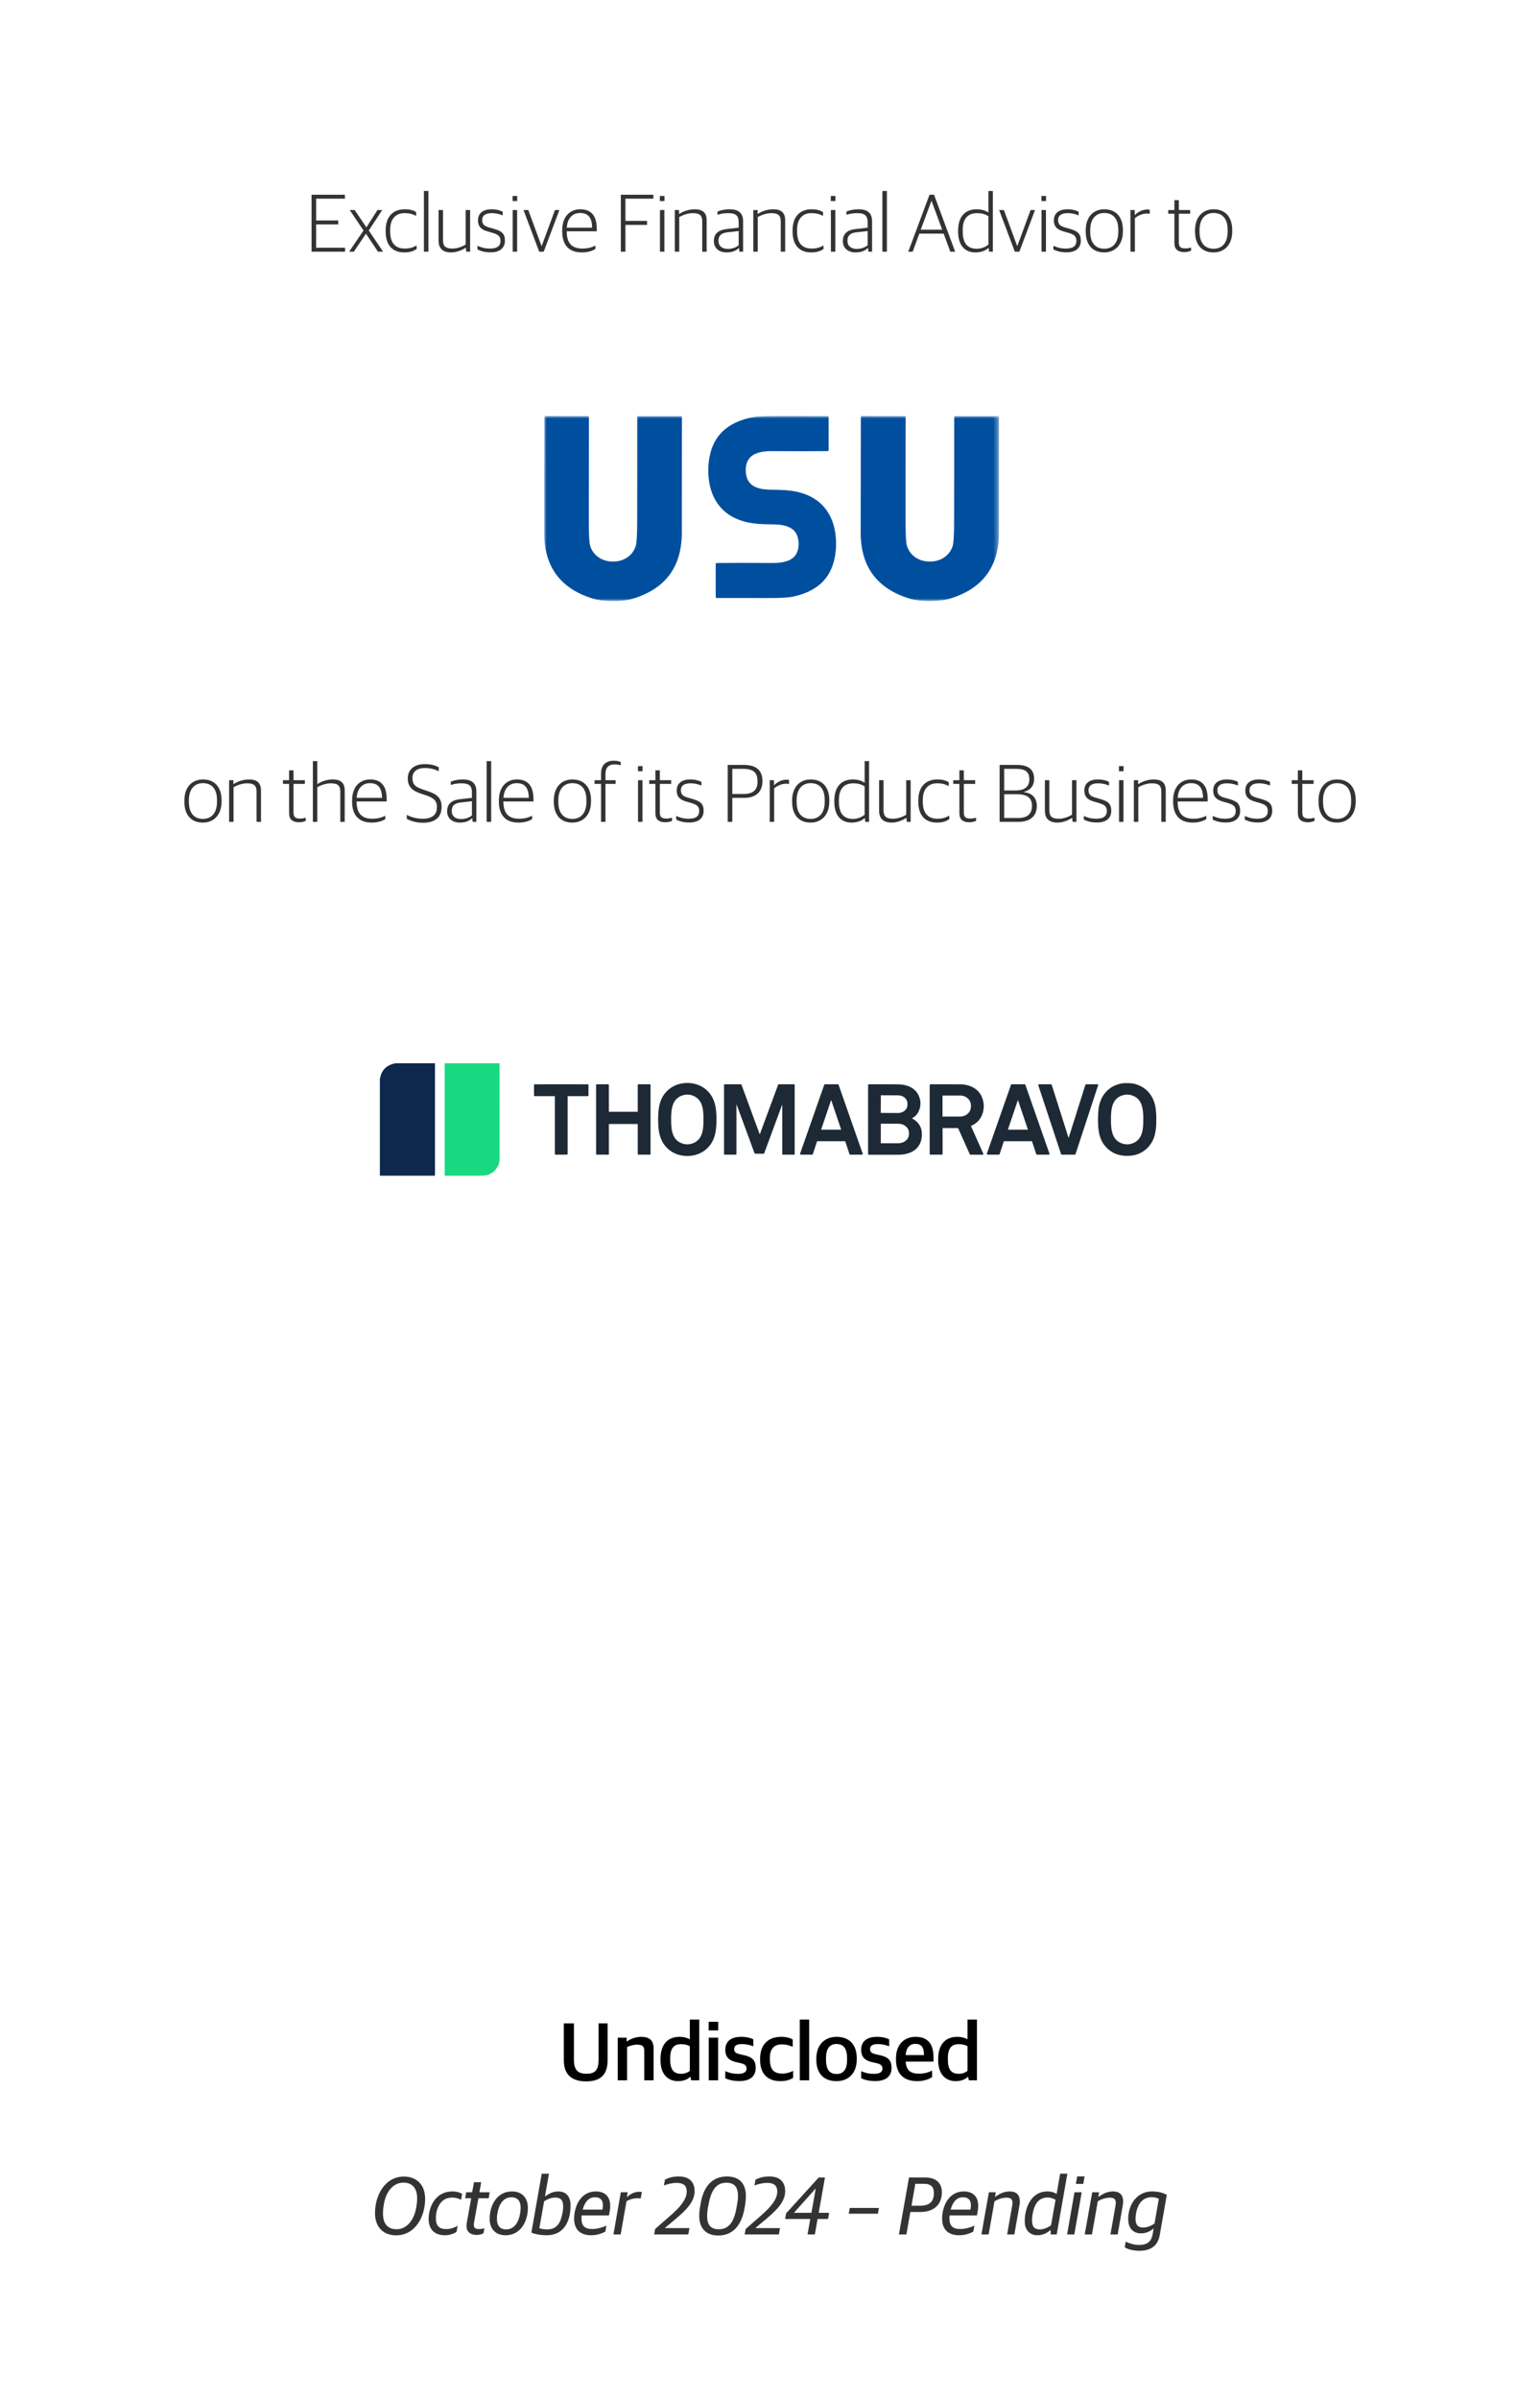 <svg width="300" height="467" viewBox="0 0 300 467" fill="none" xmlns="http://www.w3.org/2000/svg">
<rect width="300" height="467" fill="white"/>
<path d="M60.692 49V37.912H67.188V38.68H61.588V42.92H65.892V43.688H61.588V48.232H67.22V49H60.692ZM68.013 49L70.813 44.872L68.125 40.888H69.101L71.373 44.264L73.533 40.888H74.461L71.837 44.872L74.621 49H73.629L71.293 45.496L68.925 49H68.013ZM78.776 49.144C76.408 49.144 75.128 47.672 75.128 45.064V44.856C75.128 41.992 76.744 40.744 78.824 40.744C79.864 40.744 80.488 40.936 81.064 41.288V42.024C80.376 41.688 79.816 41.496 78.76 41.496C77.176 41.496 76.008 42.52 76.008 44.728V45.048C76.008 47.224 76.92 48.392 78.872 48.392C80.008 48.392 80.712 48.04 81.16 47.784V48.488C80.632 48.824 79.96 49.144 78.776 49.144ZM82.579 49V37.176H83.459V49H82.579ZM87.885 49.144C86.333 49.144 85.437 48.424 85.437 46.872V40.888H86.301V46.744C86.301 47.944 86.829 48.392 88.125 48.392C89.021 48.392 89.917 48.088 90.717 47.608V40.888H91.581V49H90.829L90.749 48.248H90.701C89.837 48.792 88.845 49.144 87.885 49.144ZM95.578 49.128C94.49 49.128 93.626 48.888 93.018 48.552V47.848C93.674 48.136 94.33 48.392 95.482 48.392C96.954 48.392 97.498 47.784 97.498 46.92C97.498 45.992 97.066 45.656 95.914 45.32L95.034 45.064C93.834 44.728 93.114 44.2 93.114 42.888C93.114 41.624 93.978 40.744 95.754 40.744C96.794 40.744 97.482 40.984 97.93 41.224V41.944C97.434 41.704 96.634 41.496 95.802 41.496C94.554 41.496 93.93 41.976 93.93 42.824C93.93 43.656 94.314 44.008 95.322 44.296L96.218 44.552C97.69 44.968 98.362 45.448 98.362 46.856C98.362 48.232 97.434 49.128 95.578 49.128ZM99.876 49V40.888H100.74V49H99.876ZM99.86 39.144V38.152H100.756V39.144H99.86ZM105.038 49L101.982 40.888H102.91L105.486 47.864H105.534L108.11 40.888H108.974L105.918 49H105.038ZM113.343 49.144C110.799 49.144 109.519 47.656 109.519 45.048V44.856C109.519 42.04 111.135 40.744 113.039 40.744C115.247 40.744 116.255 42.104 116.255 44.536V45.032H110.399C110.399 47.368 111.423 48.392 113.471 48.392C114.559 48.392 115.327 48.136 115.983 47.816V48.472C115.487 48.792 114.591 49.144 113.343 49.144ZM113.007 41.464C111.727 41.464 110.543 42.264 110.415 44.328H115.343C115.343 42.424 114.591 41.464 113.007 41.464ZM120.942 49V37.912H127.278V38.68H121.838V43H126.046V43.784H121.838V49H120.942ZM128.563 49V40.888H129.427V49H128.563ZM128.547 39.144V38.152H129.443V39.144H128.547ZM131.453 49V40.888H132.285V41.64H132.333C133.197 41.08 134.285 40.744 135.309 40.744C136.861 40.744 137.661 41.368 137.661 42.92V49H136.797V43.096C136.797 41.944 136.301 41.496 134.957 41.496C134.077 41.496 133.133 41.8 132.317 42.248V49H131.453ZM141.577 49.144C140.089 49.144 139.065 48.344 139.065 46.92C139.065 45.528 139.929 44.776 141.513 44.6L143.897 44.328V43.272C143.897 41.912 143.273 41.496 141.817 41.496C141.017 41.496 140.345 41.64 139.769 41.816V41.176C140.473 40.904 141.225 40.744 142.137 40.744C143.817 40.744 144.761 41.448 144.761 43.08V49H144.041L143.961 48.296H143.913C143.513 48.712 142.761 49.144 141.577 49.144ZM141.785 48.456C142.713 48.456 143.481 48.12 143.897 47.736V44.984L141.737 45.224C140.521 45.352 139.961 45.848 139.961 46.888C139.961 47.896 140.665 48.456 141.785 48.456ZM146.75 49V40.888H147.582V41.64H147.63C148.494 41.08 149.582 40.744 150.606 40.744C152.158 40.744 152.958 41.368 152.958 42.92V49H152.094V43.096C152.094 41.944 151.598 41.496 150.254 41.496C149.374 41.496 148.43 41.8 147.614 42.248V49H146.75ZM158.042 49.144C155.674 49.144 154.394 47.672 154.394 45.064V44.856C154.394 41.992 156.01 40.744 158.09 40.744C159.13 40.744 159.754 40.936 160.33 41.288V42.024C159.642 41.688 159.082 41.496 158.026 41.496C156.442 41.496 155.274 42.52 155.274 44.728V45.048C155.274 47.224 156.186 48.392 158.138 48.392C159.274 48.392 159.978 48.04 160.426 47.784V48.488C159.898 48.824 159.226 49.144 158.042 49.144ZM161.86 49V40.888H162.724V49H161.86ZM161.844 39.144V38.152H162.74V39.144H161.844ZM166.702 49.144C165.214 49.144 164.19 48.344 164.19 46.92C164.19 45.528 165.054 44.776 166.638 44.6L169.022 44.328V43.272C169.022 41.912 168.398 41.496 166.942 41.496C166.142 41.496 165.47 41.64 164.894 41.816V41.176C165.598 40.904 166.35 40.744 167.262 40.744C168.942 40.744 169.886 41.448 169.886 43.08V49H169.166L169.086 48.296H169.038C168.638 48.712 167.886 49.144 166.702 49.144ZM166.91 48.456C167.838 48.456 168.606 48.12 169.022 47.736V44.984L166.862 45.224C165.646 45.352 165.086 45.848 165.086 46.888C165.086 47.896 165.79 48.456 166.91 48.456ZM171.891 49V37.176H172.771V49H171.891ZM176.933 49L181.077 37.912H181.957L186.069 49H185.125L183.829 45.48H179.093L177.797 49H176.933ZM181.445 39.128L179.365 44.712H183.541L181.477 39.128H181.445ZM189.989 49.144C188.277 49.144 186.645 48.104 186.645 45.096V44.92C186.645 41.992 188.165 40.744 190.261 40.744C191.333 40.744 192.053 41.048 192.549 41.368V37.176H193.413V49H192.677L192.597 48.28H192.549C191.973 48.776 191.173 49.144 189.989 49.144ZM190.245 48.424C191.301 48.424 192.037 48.04 192.549 47.608V42.12C192.085 41.752 191.301 41.496 190.373 41.496C188.661 41.496 187.541 42.392 187.541 44.808V45.064C187.541 47.544 188.645 48.424 190.245 48.424ZM197.694 49L194.638 40.888H195.566L198.142 47.864H198.19L200.766 40.888H201.63L198.574 49H197.694ZM202.892 49V40.888H203.756V49H202.892ZM202.876 39.144V38.152H203.772V39.144H202.876ZM207.765 49.128C206.677 49.128 205.813 48.888 205.205 48.552V47.848C205.861 48.136 206.517 48.392 207.669 48.392C209.141 48.392 209.685 47.784 209.685 46.92C209.685 45.992 209.253 45.656 208.101 45.32L207.221 45.064C206.021 44.728 205.301 44.2 205.301 42.888C205.301 41.624 206.165 40.744 207.941 40.744C208.981 40.744 209.669 40.984 210.117 41.224V41.944C209.621 41.704 208.821 41.496 207.989 41.496C206.741 41.496 206.117 41.976 206.117 42.824C206.117 43.656 206.501 44.008 207.509 44.296L208.405 44.552C209.877 44.968 210.549 45.448 210.549 46.856C210.549 48.232 209.621 49.128 207.765 49.128ZM215.103 49.144C212.911 49.144 211.503 47.736 211.503 45.08V44.856C211.503 42.2 213.023 40.744 215.119 40.744C217.311 40.744 218.751 42.152 218.751 44.808V45.016C218.751 47.672 217.215 49.144 215.103 49.144ZM215.135 48.424C216.751 48.424 217.855 47.304 217.855 45.096V44.776C217.855 42.376 216.671 41.464 215.103 41.464C213.487 41.464 212.383 42.616 212.383 44.776V45.112C212.383 47.48 213.567 48.424 215.135 48.424ZM220.219 49V40.888H221.051V41.848H221.099C221.595 41.32 222.491 40.792 223.499 40.792C223.675 40.792 223.883 40.808 223.979 40.84V41.624C223.803 41.592 223.579 41.576 223.435 41.576C222.523 41.576 221.659 41.976 221.083 42.488V49H220.219ZM230.713 49.08C229.481 49.08 228.777 48.552 228.777 47.304V41.608H227.577V40.888H228.777V38.968H229.641V40.888H231.849V41.608H229.641V47.176C229.641 48.008 229.929 48.36 230.937 48.36C231.289 48.36 231.689 48.296 232.025 48.2V48.792C231.737 48.936 231.337 49.08 230.713 49.08ZM236.4 49.144C234.208 49.144 232.8 47.736 232.8 45.08V44.856C232.8 42.2 234.32 40.744 236.416 40.744C238.608 40.744 240.048 42.152 240.048 44.808V45.016C240.048 47.672 238.512 49.144 236.4 49.144ZM236.432 48.424C238.048 48.424 239.152 47.304 239.152 45.096V44.776C239.152 42.376 237.968 41.464 236.4 41.464C234.784 41.464 233.68 42.616 233.68 44.776V45.112C233.68 47.48 234.864 48.424 236.432 48.424Z" fill="black" fill-opacity="0.8"/>
<path d="M39.517 160.144C37.325 160.144 35.917 158.736 35.917 156.08V155.856C35.917 153.2 37.438 151.744 39.533 151.744C41.725 151.744 43.166 153.152 43.166 155.808V156.016C43.166 158.672 41.63 160.144 39.517 160.144ZM39.55 159.424C41.166 159.424 42.27 158.304 42.27 156.096V155.776C42.27 153.376 41.086 152.464 39.517 152.464C37.901 152.464 36.797 153.616 36.797 155.776V156.112C36.797 158.48 37.981 159.424 39.55 159.424ZM44.633 160V151.888H45.465V152.64H45.513C46.377 152.08 47.465 151.744 48.489 151.744C50.041 151.744 50.841 152.368 50.841 153.92V160H49.977V154.096C49.977 152.944 49.481 152.496 48.137 152.496C47.257 152.496 46.313 152.8 45.497 153.248V160H44.633ZM58.252 160.08C57.02 160.08 56.316 159.552 56.316 158.304V152.608H55.117V151.888H56.316V149.968H57.181V151.888H59.389V152.608H57.181V158.176C57.181 159.008 57.468 159.36 58.477 159.36C58.828 159.36 59.228 159.296 59.565 159.2V159.792C59.276 159.936 58.877 160.08 58.252 160.08ZM60.946 160V148.176H61.809V152.624H61.873C62.706 152.08 63.778 151.744 64.802 151.744C66.353 151.744 67.153 152.368 67.153 153.92V160H66.29V154.096C66.29 152.944 65.793 152.496 64.45 152.496C63.569 152.496 62.626 152.8 61.809 153.248V160H60.946ZM72.413 160.144C69.869 160.144 68.589 158.656 68.589 156.048V155.856C68.589 153.04 70.205 151.744 72.109 151.744C74.317 151.744 75.325 153.104 75.325 155.536V156.032H69.469C69.469 158.368 70.493 159.392 72.541 159.392C73.629 159.392 74.397 159.136 75.053 158.816V159.472C74.557 159.792 73.661 160.144 72.413 160.144ZM72.077 152.464C70.797 152.464 69.613 153.264 69.485 155.328H74.413C74.413 153.424 73.661 152.464 72.077 152.464ZM82.397 160.176C81.069 160.176 79.965 159.824 79.245 159.408V158.64C80.076 159.088 81.18 159.392 82.349 159.392C84.284 159.392 85.117 158.528 85.117 157.136C85.117 155.792 84.349 155.28 82.924 154.816L82.028 154.512C80.284 153.936 79.436 153.168 79.436 151.52C79.436 149.936 80.556 148.752 82.781 148.752C84.044 148.752 84.876 149.056 85.469 149.36V150.144C84.861 149.824 83.948 149.52 82.749 149.52C81.148 149.52 80.349 150.304 80.349 151.44C80.349 152.672 80.844 153.2 82.38 153.696L83.276 154C84.957 154.56 86.028 155.232 86.028 157.072C86.028 158.944 84.941 160.176 82.397 160.176ZM89.616 160.144C88.128 160.144 87.104 159.344 87.104 157.92C87.104 156.528 87.968 155.776 89.552 155.6L91.936 155.328V154.272C91.936 152.912 91.312 152.496 89.856 152.496C89.056 152.496 88.384 152.64 87.808 152.816V152.176C88.512 151.904 89.264 151.744 90.176 151.744C91.856 151.744 92.8 152.448 92.8 154.08V160H92.08L92 159.296H91.952C91.552 159.712 90.8 160.144 89.616 160.144ZM89.824 159.456C90.752 159.456 91.52 159.12 91.936 158.736V155.984L89.776 156.224C88.56 156.352 88 156.848 88 157.888C88 158.896 88.704 159.456 89.824 159.456ZM94.805 160V148.176H95.685V160H94.805ZM101.007 160.144C98.463 160.144 97.183 158.656 97.183 156.048V155.856C97.183 153.04 98.799 151.744 100.703 151.744C102.911 151.744 103.919 153.104 103.919 155.536V156.032H98.063C98.063 158.368 99.087 159.392 101.135 159.392C102.223 159.392 102.991 159.136 103.647 158.816V159.472C103.151 159.792 102.255 160.144 101.007 160.144ZM100.671 152.464C99.391 152.464 98.207 153.264 98.079 155.328H103.007C103.007 153.424 102.255 152.464 100.671 152.464ZM111.486 160.144C109.294 160.144 107.886 158.736 107.886 156.08V155.856C107.886 153.2 109.406 151.744 111.502 151.744C113.694 151.744 115.134 153.152 115.134 155.808V156.016C115.134 158.672 113.598 160.144 111.486 160.144ZM111.518 159.424C113.134 159.424 114.238 158.304 114.238 156.096V155.776C114.238 153.376 113.054 152.464 111.486 152.464C109.87 152.464 108.766 153.616 108.766 155.776V156.112C108.766 158.48 109.95 159.424 111.518 159.424ZM117.084 160V152.608H115.82V151.888H117.084V150.624C117.084 148.864 118.108 148.096 119.564 148.096C120.188 148.096 120.62 148.208 120.924 148.352V148.976C120.652 148.896 120.252 148.816 119.708 148.816C118.636 148.816 117.948 149.344 117.948 150.688V151.888H119.932V152.608H117.948V160H117.084ZM124.274 150.144V149.152H125.17V150.144H124.274ZM124.29 160V151.888H125.154V160H124.29ZM129.612 160.08C128.38 160.08 127.676 159.552 127.676 158.304V152.608H126.476V151.888H127.676V149.968H128.54V151.888H130.748V152.608H128.54V158.176C128.54 159.008 128.828 159.36 129.836 159.36C130.188 159.36 130.588 159.296 130.924 159.2V159.792C130.636 159.936 130.236 160.08 129.612 160.08ZM134.289 160.128C133.201 160.128 132.337 159.888 131.729 159.552V158.848C132.385 159.136 133.041 159.392 134.193 159.392C135.665 159.392 136.209 158.784 136.209 157.92C136.209 156.992 135.777 156.656 134.625 156.32L133.745 156.064C132.545 155.728 131.825 155.2 131.825 153.888C131.825 152.624 132.689 151.744 134.465 151.744C135.505 151.744 136.193 151.984 136.641 152.224V152.944C136.145 152.704 135.345 152.496 134.513 152.496C133.265 152.496 132.641 152.976 132.641 153.824C132.641 154.656 133.025 155.008 134.033 155.296L134.929 155.552C136.401 155.968 137.073 156.448 137.073 157.856C137.073 159.232 136.145 160.128 134.289 160.128ZM141.763 160V148.912H144.835C147.459 148.912 148.531 150.08 148.531 152.096C148.531 154.176 147.219 155.328 145.027 155.328H142.659V160H141.763ZM142.659 154.576H144.851C146.755 154.576 147.571 153.744 147.571 152.16C147.571 150.496 146.883 149.68 144.755 149.68H142.659V154.576ZM149.946 160V151.888H150.778V152.848H150.826C151.322 152.32 152.218 151.792 153.226 151.792C153.402 151.792 153.61 151.808 153.706 151.84V152.624C153.53 152.592 153.306 152.576 153.161 152.576C152.25 152.576 151.386 152.976 150.81 153.488V160H149.946ZM157.908 160.144C155.716 160.144 154.308 158.736 154.308 156.08V155.856C154.308 153.2 155.828 151.744 157.924 151.744C160.116 151.744 161.556 153.152 161.556 155.808V156.016C161.556 158.672 160.02 160.144 157.908 160.144ZM157.94 159.424C159.556 159.424 160.66 158.304 160.66 156.096V155.776C160.66 153.376 159.476 152.464 157.908 152.464C156.292 152.464 155.188 153.616 155.188 155.776V156.112C155.188 158.48 156.372 159.424 157.94 159.424ZM165.872 160.144C164.16 160.144 162.528 159.104 162.528 156.096V155.92C162.528 152.992 164.048 151.744 166.144 151.744C167.216 151.744 167.936 152.048 168.432 152.368V148.176H169.296V160H168.56L168.48 159.28H168.432C167.856 159.776 167.056 160.144 165.872 160.144ZM166.128 159.424C167.184 159.424 167.92 159.04 168.432 158.608V153.12C167.968 152.752 167.184 152.496 166.256 152.496C164.544 152.496 163.424 153.392 163.424 155.808V156.064C163.424 158.544 164.528 159.424 166.128 159.424ZM173.705 160.144C172.153 160.144 171.257 159.424 171.257 157.872V151.888H172.121V157.744C172.121 158.944 172.649 159.392 173.945 159.392C174.841 159.392 175.737 159.088 176.537 158.608V151.888H177.401V160H176.649L176.569 159.248H176.521C175.657 159.792 174.665 160.144 173.705 160.144ZM182.534 160.144C180.166 160.144 178.886 158.672 178.886 156.064V155.856C178.886 152.992 180.502 151.744 182.582 151.744C183.622 151.744 184.246 151.936 184.822 152.288V153.024C184.134 152.688 183.574 152.496 182.518 152.496C180.934 152.496 179.766 153.52 179.766 155.728V156.048C179.766 158.224 180.678 159.392 182.63 159.392C183.766 159.392 184.47 159.04 184.918 158.784V159.488C184.39 159.824 183.718 160.144 182.534 160.144ZM188.831 160.08C187.599 160.08 186.895 159.552 186.895 158.304V152.608H185.695V151.888H186.895V149.968H187.759V151.888H189.967V152.608H187.759V158.176C187.759 159.008 188.047 159.36 189.055 159.36C189.407 159.36 189.807 159.296 190.143 159.2V159.792C189.855 159.936 189.455 160.08 188.831 160.08ZM194.731 160V148.912H197.995C200.443 148.912 201.451 149.856 201.451 151.648C201.451 152.992 200.715 153.84 199.467 154.16V154.208C200.795 154.368 201.979 155.088 201.979 156.912C201.979 158.816 200.763 160 198.379 160H194.731ZM195.627 153.888H197.915C199.403 153.888 200.523 153.28 200.523 151.744C200.523 150.24 199.707 149.68 197.931 149.68H195.627V153.888ZM195.627 159.248H198.331C200.107 159.248 201.035 158.48 201.035 156.864C201.035 155.232 199.947 154.624 198.107 154.624H195.627V159.248ZM206.002 160.144C204.45 160.144 203.554 159.424 203.554 157.872V151.888H204.418V157.744C204.418 158.944 204.946 159.392 206.242 159.392C207.138 159.392 208.034 159.088 208.834 158.608V151.888H209.698V160H208.946L208.866 159.248H208.818C207.954 159.792 206.962 160.144 206.002 160.144ZM213.695 160.128C212.607 160.128 211.743 159.888 211.135 159.552V158.848C211.791 159.136 212.447 159.392 213.599 159.392C215.071 159.392 215.615 158.784 215.615 157.92C215.615 156.992 215.183 156.656 214.031 156.32L213.151 156.064C211.951 155.728 211.231 155.2 211.231 153.888C211.231 152.624 212.095 151.744 213.871 151.744C214.911 151.744 215.599 151.984 216.047 152.224V152.944C215.551 152.704 214.751 152.496 213.919 152.496C212.671 152.496 212.047 152.976 212.047 153.824C212.047 154.656 212.431 155.008 213.439 155.296L214.335 155.552C215.807 155.968 216.479 156.448 216.479 157.856C216.479 159.232 215.551 160.128 213.695 160.128ZM217.977 150.144V149.152H218.873V150.144H217.977ZM217.993 160V151.888H218.857V160H217.993ZM220.883 160V151.888H221.715V152.64H221.763C222.627 152.08 223.715 151.744 224.739 151.744C226.291 151.744 227.091 152.368 227.091 153.92V160H226.227V154.096C226.227 152.944 225.731 152.496 224.387 152.496C223.507 152.496 222.563 152.8 221.747 153.248V160H220.883ZM232.351 160.144C229.807 160.144 228.527 158.656 228.527 156.048V155.856C228.527 153.04 230.143 151.744 232.047 151.744C234.255 151.744 235.263 153.104 235.263 155.536V156.032H229.407C229.407 158.368 230.431 159.392 232.479 159.392C233.567 159.392 234.335 159.136 234.991 158.816V159.472C234.495 159.792 233.599 160.144 232.351 160.144ZM232.015 152.464C230.735 152.464 229.551 153.264 229.423 155.328H234.351C234.351 153.424 233.599 152.464 232.015 152.464ZM238.805 160.128C237.717 160.128 236.853 159.888 236.245 159.552V158.848C236.901 159.136 237.557 159.392 238.709 159.392C240.181 159.392 240.725 158.784 240.725 157.92C240.725 156.992 240.293 156.656 239.141 156.32L238.261 156.064C237.061 155.728 236.34 155.2 236.34 153.888C236.34 152.624 237.205 151.744 238.981 151.744C240.021 151.744 240.709 151.984 241.157 152.224V152.944C240.661 152.704 239.861 152.496 239.029 152.496C237.781 152.496 237.157 152.976 237.157 153.824C237.157 154.656 237.541 155.008 238.549 155.296L239.445 155.552C240.917 155.968 241.589 156.448 241.589 157.856C241.589 159.232 240.661 160.128 238.805 160.128ZM245.055 160.128C243.967 160.128 243.103 159.888 242.495 159.552V158.848C243.151 159.136 243.807 159.392 244.959 159.392C246.431 159.392 246.975 158.784 246.975 157.92C246.975 156.992 246.543 156.656 245.391 156.32L244.511 156.064C243.311 155.728 242.59 155.2 242.59 153.888C242.59 152.624 243.455 151.744 245.231 151.744C246.271 151.744 246.959 151.984 247.407 152.224V152.944C246.911 152.704 246.111 152.496 245.279 152.496C244.031 152.496 243.407 152.976 243.407 153.824C243.407 154.656 243.791 155.008 244.799 155.296L245.695 155.552C247.167 155.968 247.839 156.448 247.839 157.856C247.839 159.232 246.911 160.128 245.055 160.128ZM254.768 160.08C253.536 160.08 252.832 159.552 252.832 158.304V152.608H251.632V151.888H252.832V149.968H253.696V151.888H255.904V152.608H253.696V158.176C253.696 159.008 253.984 159.36 254.992 159.36C255.344 159.36 255.744 159.296 256.08 159.2V159.792C255.792 159.936 255.392 160.08 254.768 160.08ZM260.455 160.144C258.263 160.144 256.855 158.736 256.855 156.08V155.856C256.855 153.2 258.375 151.744 260.471 151.744C262.663 151.744 264.103 153.152 264.103 155.808V156.016C264.103 158.672 262.567 160.144 260.455 160.144ZM260.487 159.424C262.103 159.424 263.207 158.304 263.207 156.096V155.776C263.207 153.376 262.023 152.464 260.455 152.464C258.839 152.464 257.735 153.616 257.735 155.776V156.112C257.735 158.48 258.919 159.424 260.487 159.424Z" fill="black" fill-opacity="0.8"/>
<path d="M77.168 435.176C74.656 435.176 73.056 433.56 73.056 430.856C73.056 427.336 75.008 423.736 78.688 423.736C81.168 423.736 82.816 425.352 82.816 428.056C82.816 431.64 80.848 435.176 77.168 435.176ZM77.264 433.992C79.2 433.992 80.64 432.28 81.072 429.832C81.2 429.096 81.264 428.6 81.264 427.976C81.264 426.248 80.528 424.92 78.592 424.92C76.672 424.92 75.248 426.504 74.784 429.08C74.656 429.816 74.608 430.312 74.608 430.936C74.608 432.824 75.424 433.992 77.264 433.992ZM86.668 435.16C84.588 435.16 83.5 433.944 83.5 431.976C83.5 430.776 83.868 429.448 84.524 428.504C85.356 427.304 86.54 426.632 88.14 426.632C89.02 426.632 89.644 426.856 90.028 427.128L89.82 428.264C89.42 428.056 88.908 427.832 88.092 427.832C87.1 427.832 86.316 428.168 85.724 429.016C85.164 429.816 84.908 430.792 84.908 431.88C84.908 433.384 85.628 433.96 86.924 433.96C87.948 433.96 88.684 433.576 89.148 433.336L88.94 434.504C88.268 434.92 87.516 435.16 86.668 435.16ZM92.893 435.096C91.245 435.096 90.685 434.104 90.941 432.696L91.789 427.96H90.621L90.813 426.792H91.981L92.333 424.84H93.741L93.389 426.792H95.389L95.197 427.96H93.197L92.349 432.664C92.205 433.512 92.365 433.96 93.293 433.96C93.661 433.96 94.013 433.896 94.365 433.816L94.189 434.76C93.917 434.936 93.453 435.096 92.893 435.096ZM98.511 435.16C96.543 435.16 95.391 433.96 95.391 431.944C95.391 429.224 96.895 426.632 99.711 426.632C101.679 426.632 102.831 427.832 102.831 429.848C102.831 432.536 101.359 435.16 98.511 435.16ZM98.575 434.024C100.111 434.024 100.991 432.776 101.311 430.968C101.391 430.52 101.423 430.072 101.423 429.816C101.423 428.344 100.671 427.768 99.647 427.768C98.111 427.768 97.231 429.016 96.911 430.824C96.831 431.208 96.799 431.56 96.799 431.976C96.799 433.416 97.551 434.024 98.575 434.024ZM106.492 435.16C105.484 435.16 104.172 434.984 103.516 434.632L105.532 423.176H106.94L106.172 427.56H106.252C106.924 427.096 107.644 426.632 108.748 426.632C110.204 426.632 111.148 427.544 111.148 429.336C111.148 432.328 109.948 435.16 106.492 435.16ZM106.62 434.024C108.524 434.024 109.26 432.696 109.628 430.568C109.692 430.2 109.708 429.8 109.708 429.512C109.692 428.12 109.02 427.832 108.172 427.832C107.356 427.832 106.588 428.168 105.996 428.552L105.068 433.784C105.484 433.96 106.092 434.024 106.62 434.024ZM115.156 435.16C112.996 435.16 111.844 433.992 111.844 431.944C111.844 430.52 112.276 429.176 112.9 428.296C113.636 427.256 114.692 426.632 116.068 426.632C118.148 426.632 119.22 427.992 118.772 430.504L118.628 431.304H113.3C113.284 431.496 113.268 431.672 113.268 431.848C113.268 433.384 113.972 433.944 115.364 433.944C116.372 433.944 117.348 433.64 118.132 433.304L117.924 434.44C117.364 434.776 116.34 435.16 115.156 435.16ZM114.02 428.92C113.812 429.256 113.636 429.704 113.508 430.168H117.364C117.668 428.504 117.14 427.768 115.892 427.768C115.06 427.768 114.452 428.184 114.02 428.92ZM119.499 435L120.939 426.792H122.283L122.123 427.688H122.203C122.827 427.08 123.659 426.696 124.539 426.696C124.747 426.696 124.971 426.728 125.035 426.76L124.811 428.008C124.603 427.976 124.331 427.96 124.187 427.96C123.419 427.96 122.683 428.168 122.043 428.552L120.907 435H119.499ZM127.426 435L127.618 433.944L130.674 431.272C132.402 429.752 133.778 428.232 133.778 426.648C133.778 425.512 133.154 424.968 131.826 424.968C130.85 424.968 130.066 425.208 129.33 425.464L129.538 424.328C130.322 423.96 130.994 423.72 132.258 423.72C134.418 423.72 135.314 424.936 135.314 426.568C135.314 428.648 133.65 430.28 131.634 431.976L129.554 433.72V433.768H134.306L134.082 435H127.426ZM139.893 435.208C137.733 435.208 136.213 433.992 136.213 431.384C136.213 430.584 136.357 429.688 136.517 428.84C137.109 425.592 138.757 423.72 141.637 423.72C143.893 423.72 145.301 424.952 145.301 427.544C145.301 428.376 145.173 429.192 145.029 429.96C144.437 433.192 142.837 435.208 139.893 435.208ZM140.021 433.992C141.973 433.992 142.965 432.6 143.461 429.896C143.621 429.016 143.765 428.264 143.765 427.576C143.765 425.848 143.141 424.936 141.493 424.936C139.541 424.936 138.581 426.344 138.053 429.032C137.877 429.896 137.749 430.664 137.749 431.352C137.749 433.08 138.373 433.992 140.021 433.992ZM145.066 435L145.258 433.944L148.314 431.272C150.042 429.752 151.418 428.232 151.418 426.648C151.418 425.512 150.794 424.968 149.466 424.968C148.49 424.968 147.706 425.208 146.97 425.464L147.178 424.328C147.962 423.96 148.634 423.72 149.898 423.72C152.058 423.72 152.954 424.936 152.954 426.568C152.954 428.648 151.29 430.28 149.274 431.976L147.194 433.72V433.768H151.946L151.722 435H145.066ZM157.314 435L157.842 431.992H152.946L153.138 430.904L159.49 423.912H160.706L159.49 430.792H161.522L161.314 431.992H159.266L158.738 435H157.314ZM154.706 430.792H158.066L158.898 426.136H158.834L154.706 430.744V430.792ZM165.333 430.968L165.541 429.848H171.221L171.013 430.968H165.333ZM175.112 435L177.08 423.912H180.2C182.28 423.912 183.48 424.92 183.48 426.792C183.48 429.24 181.864 430.632 179.32 430.632H177.336L176.568 435H175.112ZM177.56 429.416H179.224C181.112 429.416 181.928 428.616 181.928 426.904C181.928 425.848 181.432 425.144 179.992 425.144H178.312L177.56 429.416ZM186.844 435.16C184.684 435.16 183.532 433.992 183.532 431.944C183.532 430.52 183.964 429.176 184.588 428.296C185.324 427.256 186.38 426.632 187.756 426.632C189.836 426.632 190.908 427.992 190.46 430.504L190.316 431.304H184.988C184.972 431.496 184.956 431.672 184.956 431.848C184.956 433.384 185.66 433.944 187.052 433.944C188.06 433.944 189.036 433.64 189.82 433.304L189.612 434.44C189.052 434.776 188.028 435.16 186.844 435.16ZM185.708 428.92C185.5 429.256 185.324 429.704 185.196 430.168H189.052C189.356 428.504 188.828 427.768 187.58 427.768C186.748 427.768 186.14 428.184 185.708 428.92ZM191.186 435L192.642 426.792H193.986L193.842 427.656H193.922C194.818 427 195.698 426.632 196.706 426.632C198.242 426.632 198.674 427.576 198.674 428.6C198.674 428.824 198.642 429.048 198.61 429.256L197.602 435H196.194L197.17 429.464C197.218 429.224 197.234 429.016 197.234 428.84C197.234 428.168 196.93 427.848 196.098 427.848C195.378 427.848 194.626 428.04 193.73 428.552L192.594 435H191.186ZM202.089 435.16C200.713 435.16 199.625 434.248 199.625 432.456C199.625 429.464 201.113 426.632 203.977 426.632C204.985 426.632 205.465 426.888 205.833 427.128L206.521 423.176H207.929L205.849 435H204.697L204.665 434.168H204.585C203.961 434.728 203.193 435.16 202.089 435.16ZM202.537 434.024C203.433 434.024 204.153 433.624 204.745 433.24L205.625 428.264C205.209 428.008 204.649 427.816 204.121 427.816C202.313 427.816 201.497 429.048 201.129 431.192C201.065 431.56 201.049 431.992 201.049 432.28C201.049 433.576 201.577 434.024 202.537 434.024ZM207.875 435L209.315 426.792H210.723L209.283 435H207.875ZM209.587 425.16L209.843 423.704H211.283L211.027 425.16H209.587ZM211.311 435L212.767 426.792H214.111L213.967 427.656H214.047C214.943 427 215.823 426.632 216.831 426.632C218.367 426.632 218.799 427.576 218.799 428.6C218.799 428.824 218.767 429.048 218.735 429.256L217.727 435H216.319L217.295 429.464C217.343 429.224 217.359 429.016 217.359 428.84C217.359 428.168 217.055 427.848 216.223 427.848C215.503 427.848 214.751 428.04 213.855 428.552L212.719 435H211.311ZM221.926 438.184C220.742 438.184 219.59 437.864 219.11 437.496L219.286 436.408C219.67 436.6 220.758 437.048 221.862 437.048C223.686 437.048 224.326 436.232 224.55 434.904L224.726 433.88H224.646C224.198 434.312 223.35 434.792 222.246 434.792C220.87 434.792 219.782 433.912 219.782 432.008C219.782 428.952 221.67 426.632 224.39 426.632C225.718 426.632 226.518 426.904 227.302 427.288L225.926 435.112C225.59 437.016 224.406 438.184 221.926 438.184ZM222.694 433.656C223.59 433.656 224.31 433.272 224.902 432.888L225.75 428.072C225.398 427.896 224.886 427.752 224.358 427.752C222.662 427.752 221.686 428.952 221.318 430.824C221.254 431.192 221.206 431.624 221.206 431.912C221.206 433.208 221.734 433.656 222.694 433.656Z" fill="black" fill-opacity="0.8"/>
<path d="M114.173 405.208C111.373 405.208 109.837 403.864 109.837 401.112V393.912H111.805V401C111.805 403.064 112.637 403.72 114.253 403.72C115.853 403.72 116.605 403.08 116.605 401V393.912H118.365V401.064C118.365 403.896 117.005 405.208 114.173 405.208ZM120.334 405V396.696H122.078V397.416H122.158C122.862 396.904 123.886 396.536 124.91 396.536C126.51 396.536 127.326 397.208 127.326 398.824V405H125.502V399.272C125.502 398.408 125.214 398.056 124.062 398.056C123.422 398.056 122.67 398.28 122.158 398.52V405H120.334ZM132.06 405.16C130.412 405.16 128.668 404.12 128.668 401.096V400.888C128.668 397.832 130.22 396.536 132.38 396.536C133.356 396.536 133.996 396.792 134.38 397.016V393.176H136.22V405H134.652L134.492 404.344H134.412C133.916 404.84 133.132 405.16 132.06 405.16ZM132.7 403.736C133.484 403.736 134.06 403.416 134.38 403.16V398.392C134.076 398.136 133.42 397.96 132.684 397.96C131.356 397.96 130.556 398.648 130.556 400.696V401.016C130.556 403.112 131.42 403.736 132.7 403.736ZM138.053 395.272V393.608H139.909V395.272H138.053ZM138.069 405V396.696H139.893V405H138.069ZM144.043 405.144C142.955 405.144 141.979 404.952 141.291 404.584V403.224C141.979 403.496 142.619 403.736 143.771 403.736C144.939 403.736 145.435 403.368 145.435 402.728C145.435 402.12 145.115 401.848 144.203 401.64L143.419 401.464C142.139 401.176 141.291 400.552 141.291 399.064C141.291 397.528 142.267 396.536 144.363 396.536C145.499 396.536 146.219 396.76 146.747 397.016V398.376C146.283 398.184 145.451 397.944 144.523 397.944C143.531 397.944 143.019 398.264 143.019 398.904C143.019 399.512 143.355 399.736 144.155 399.928L144.939 400.104C146.571 400.472 147.211 401.112 147.211 402.584C147.211 404.28 146.043 405.144 144.043 405.144ZM152.041 405.16C149.577 405.16 148.073 403.784 148.073 401.032V400.776C148.073 397.88 149.817 396.536 152.137 396.536C153.241 396.536 153.881 396.744 154.425 397.048V398.472C153.737 398.2 153.241 398.008 152.217 398.008C150.841 398.008 149.977 398.888 149.977 400.568V400.952C149.977 402.872 150.761 403.688 152.361 403.688C153.385 403.688 154.089 403.368 154.505 403.16V404.52C153.977 404.856 153.209 405.16 152.041 405.16ZM155.804 405V393.176H157.628V405H155.804ZM162.962 405.16C160.45 405.16 159.026 403.624 159.026 401.016V400.76C159.026 398.088 160.642 396.536 162.978 396.536C165.458 396.536 166.898 398.056 166.898 400.696V400.936C166.898 403.624 165.282 405.16 162.962 405.16ZM162.994 403.768C164.258 403.768 165.01 402.904 165.01 401.096V400.68C165.01 398.52 164.098 397.928 162.946 397.928C161.65 397.928 160.914 398.824 160.914 400.616V401.016C160.914 403.176 161.826 403.768 162.994 403.768ZM170.512 405.144C169.424 405.144 168.448 404.952 167.76 404.584V403.224C168.448 403.496 169.088 403.736 170.24 403.736C171.408 403.736 171.904 403.368 171.904 402.728C171.904 402.12 171.584 401.848 170.672 401.64L169.888 401.464C168.608 401.176 167.76 400.552 167.76 399.064C167.76 397.528 168.736 396.536 170.832 396.536C171.968 396.536 172.688 396.76 173.216 397.016V398.376C172.752 398.184 171.92 397.944 170.992 397.944C170 397.944 169.488 398.264 169.488 398.904C169.488 399.512 169.824 399.736 170.624 399.928L171.408 400.104C173.04 400.472 173.68 401.112 173.68 402.584C173.68 404.28 172.512 405.144 170.512 405.144ZM178.653 405.16C175.917 405.16 174.541 403.592 174.541 400.952V400.728C174.541 397.928 176.237 396.536 178.349 396.536C180.781 396.536 181.853 397.928 181.853 400.568V401.352H176.429C176.541 403.112 177.437 403.704 179.021 403.704C180.093 403.704 180.845 403.464 181.581 403.112V404.376C181.037 404.744 180.061 405.16 178.653 405.16ZM178.301 397.896C177.469 397.896 176.557 398.36 176.429 400.088H179.997C179.997 398.504 179.421 397.896 178.301 397.896ZM186.153 405.16C184.505 405.16 182.761 404.12 182.761 401.096V400.888C182.761 397.832 184.313 396.536 186.473 396.536C187.449 396.536 188.089 396.792 188.473 397.016V393.176H190.313V405H188.745L188.585 404.344H188.505C188.009 404.84 187.225 405.16 186.153 405.16ZM186.793 403.736C187.577 403.736 188.153 403.416 188.473 403.16V398.392C188.169 398.136 187.513 397.96 186.777 397.96C185.449 397.96 184.649 398.648 184.649 400.696V401.016C184.649 403.112 185.513 403.736 186.793 403.736Z" fill="black"/>
<g clip-path="url(#clip0_3246_68)">
<mask id="mask0_3246_68" style="mask-type:luminance" maskUnits="userSpaceOnUse" x="106" y="81" width="89" height="36">
<path d="M194.615 81H106V117H194.615V81Z" fill="white"/>
</mask>
<g mask="url(#mask0_3246_68)">
<path fill-rule="evenodd" clip-rule="evenodd" d="M119.407 109.33C121.605 109.33 123.262 108.107 123.835 106.326C124.023 105.745 124.12 104.199 124.125 101.686C124.143 94.851 124.15 88.008 124.144 81.153C124.144 81.081 124.203 81.024 124.275 81.024H132.647C132.773 81.024 132.836 81.085 132.836 81.208C132.836 95.482 132.832 103.048 132.824 103.905C132.748 110.373 129.629 114.57 123.466 116.498C122.388 116.835 121.031 117.002 119.399 117C117.769 116.998 116.415 116.827 115.337 116.49C109.178 114.552 106.067 110.35 106.001 103.882C105.997 103.024 106.006 95.458 106.029 81.184C106.029 81.062 106.091 81 106.217 81L114.591 81.016C114.662 81.016 114.72 81.073 114.72 81.145C114.704 88 114.699 94.843 114.704 101.678C114.704 104.191 114.798 105.737 114.983 106.318C115.556 108.099 117.208 109.327 119.407 109.33Z" fill="#004F9F"/>
<path fill-rule="evenodd" clip-rule="evenodd" d="M150.4 102.085C148.463 102.082 146.939 101.966 145.828 101.736C142.493 101.043 140.199 99.314 138.947 96.547C137.727 93.85 137.68 90.061 138.676 87.27C139.883 83.887 142.629 82.115 146.204 81.309C147.047 81.118 148.383 81.017 150.216 81.006C152.424 80.995 156.094 80.999 161.226 81.014C161.357 81.017 161.422 81.083 161.422 81.214V87.642C161.422 87.757 161.365 87.815 161.249 87.815C158.437 87.854 154.869 87.856 150.545 87.822C149.043 87.81 147.353 87.967 146.302 88.885C145.232 89.817 145.083 91.561 145.448 92.847C146.075 95.073 148.475 95.339 150.448 95.344C152.384 95.346 153.908 95.463 155.019 95.693C158.354 96.385 160.649 98.114 161.9 100.882C163.12 103.578 163.167 107.368 162.171 110.159C160.964 113.542 158.218 115.313 154.643 116.12C153.801 116.311 152.464 116.411 150.631 116.423C148.423 116.433 144.753 116.43 139.621 116.415C139.49 116.411 139.425 116.345 139.425 116.215V109.786C139.425 109.672 139.483 109.615 139.598 109.615C142.41 109.575 145.978 109.573 150.302 109.607C151.804 109.618 153.494 109.462 154.545 108.544C155.615 107.611 155.764 105.867 155.399 104.582C154.772 102.355 152.368 102.089 150.4 102.085Z" fill="#004F9F"/>
<path fill-rule="evenodd" clip-rule="evenodd" d="M181.124 117C179.484 116.998 178.123 116.826 177.041 116.487C170.856 114.549 167.731 110.347 167.665 103.882C167.661 103.022 167.671 95.456 167.697 81.184C167.697 81.062 167.76 81 167.886 81L176.296 81.016C176.368 81.016 176.426 81.073 176.426 81.145C176.408 88 176.401 94.845 176.407 101.679C176.407 104.191 176.499 105.736 176.687 106.314C177.262 108.098 178.921 109.326 181.128 109.329C183.335 109.329 184.998 108.106 185.578 106.326C185.764 105.745 185.86 104.199 185.866 101.687C185.886 94.853 185.894 88.009 185.888 81.157C185.888 81.086 185.947 81.027 186.019 81.027H194.424C194.551 81.027 194.614 81.089 194.614 81.211C194.614 95.483 194.611 103.048 194.603 103.906C194.526 110.371 191.393 114.567 185.203 116.494C184.121 116.831 182.761 117 181.124 117Z" fill="#004F9F"/>
</g>
</g>
<g clip-path="url(#clip1_3246_68)">
<path d="M84.733 207L84.735 228.778C84.735 228.851 84.699 228.888 84.625 228.888L74 228.885V210.102C74.283 208.324 75.312 207.29 77.088 207H84.733Z" fill="#0C284C"/>
<path d="M97.309 207C97.321 213.18 97.324 219.36 97.318 225.54C97.318 226.073 97.23 226.52 97.055 226.883C96.601 227.82 95.921 228.436 95.013 228.733C94.699 228.836 94.216 228.888 93.566 228.889C92.761 228.89 90.467 228.889 86.682 228.888C86.676 228.888 86.67 228.886 86.664 228.884C86.658 228.882 86.653 228.878 86.648 228.873C86.644 228.869 86.64 228.864 86.638 228.858C86.635 228.852 86.634 228.846 86.634 228.839L86.633 207H97.309Z" fill="#17D980"/>
<path d="M133.891 210.833C135.801 210.833 137.484 211.677 138.521 213.226C139.442 214.608 139.572 216.281 139.572 217.941C139.572 219.599 139.444 221.274 138.521 222.654C137.486 224.205 135.801 225.048 133.892 225.048C131.983 225.048 130.298 224.206 129.263 222.655C128.34 221.274 128.211 219.6 128.211 217.942C128.211 216.283 128.34 214.609 129.261 213.227C130.298 211.677 131.982 210.833 133.891 210.833ZM130.742 217.941C130.742 219.307 130.79 221.043 131.879 222.021C132.414 222.502 133.163 222.782 133.891 222.782C134.619 222.782 135.368 222.503 135.903 222.021C136.992 221.045 137.04 219.307 137.04 217.941C137.04 216.575 136.992 214.838 135.905 213.861C135.369 213.38 134.619 213.1 133.892 213.1C133.164 213.1 132.414 213.38 131.879 213.86C130.792 214.837 130.742 216.575 130.742 217.941Z" fill="#1D2A36"/>
<path d="M225.251 217.129V218.726C225.22 219.536 225.121 220.28 224.955 220.957C224.658 222.16 223.954 223.224 222.938 223.988C222.023 224.678 220.907 225.024 219.59 225.027C217.659 225.032 216.145 224.295 215.048 222.818C214.432 221.988 214.108 220.916 213.984 219.814C213.87 218.801 213.86 217.655 213.955 216.376C214.055 215.011 214.448 213.754 215.307 212.737C216.157 211.73 217.276 211.118 218.664 210.902C218.904 210.864 219.308 210.854 219.876 210.871C220.364 210.885 220.761 210.934 221.066 211.017C223.731 211.737 225.098 213.921 225.203 216.588C225.205 216.665 225.221 216.846 225.251 217.129ZM222.719 217.941C222.72 216.575 222.671 214.838 221.583 213.86C221.048 213.38 220.299 213.1 219.571 213.1C218.843 213.1 218.094 213.38 217.559 213.86C216.471 214.837 216.422 216.575 216.422 217.941C216.422 219.306 216.471 221.043 217.558 222.02C218.093 222.502 218.843 222.782 219.57 222.782C220.298 222.782 221.048 222.502 221.583 222.02C222.671 221.043 222.719 219.307 222.719 217.941Z" fill="#1D2A36"/>
<path d="M109.334 211.088C112.53 211.087 114.262 211.089 114.529 211.094C114.558 211.094 114.586 211.106 114.606 211.126C114.626 211.147 114.638 211.175 114.638 211.204V213.27C114.638 213.305 114.624 213.339 114.599 213.364C114.574 213.389 114.54 213.402 114.505 213.402H110.645C110.637 213.402 110.629 213.404 110.621 213.407C110.613 213.41 110.606 213.415 110.601 213.421C110.595 213.427 110.59 213.434 110.587 213.441C110.584 213.449 110.582 213.457 110.582 213.465V224.654C110.582 224.689 110.569 224.722 110.545 224.747C110.521 224.771 110.488 224.785 110.453 224.786C110.141 224.791 109.768 224.794 109.336 224.794C108.902 224.794 108.529 224.791 108.217 224.786C108.182 224.785 108.15 224.771 108.125 224.747C108.101 224.722 108.088 224.689 108.088 224.654L108.087 213.465C108.087 213.449 108.08 213.433 108.068 213.421C108.057 213.409 108.041 213.402 108.024 213.402L104.164 213.404C104.129 213.404 104.095 213.39 104.07 213.365C104.045 213.34 104.031 213.306 104.031 213.271V211.205C104.031 211.176 104.042 211.148 104.062 211.127C104.082 211.106 104.11 211.094 104.139 211.094C104.407 211.09 106.139 211.088 109.334 211.088Z" fill="#1D2A36"/>
<path d="M121.424 216.44C122.346 216.44 123.271 216.44 124.197 216.44C124.202 216.44 124.207 216.439 124.212 216.437C124.216 216.435 124.22 216.432 124.224 216.429C124.227 216.425 124.23 216.421 124.232 216.417C124.234 216.412 124.235 216.407 124.235 216.402V211.202C124.235 211.172 124.247 211.142 124.269 211.12C124.291 211.099 124.32 211.087 124.351 211.087H126.585C126.604 211.087 126.623 211.09 126.64 211.097C126.657 211.104 126.673 211.115 126.686 211.128C126.7 211.141 126.71 211.157 126.717 211.174C126.725 211.191 126.728 211.21 126.728 211.228V224.647C126.728 224.686 126.713 224.723 126.685 224.75C126.658 224.777 126.621 224.793 126.582 224.793H124.376C124.339 224.793 124.303 224.778 124.277 224.752C124.251 224.726 124.236 224.69 124.236 224.653V218.86C124.236 218.85 124.232 218.84 124.225 218.832C124.218 218.825 124.208 218.821 124.197 218.821C123.272 218.82 122.348 218.82 121.425 218.82C120.503 218.82 119.579 218.82 118.653 218.822C118.643 218.822 118.633 218.826 118.625 218.833C118.618 218.841 118.614 218.851 118.614 218.861L118.618 224.654C118.618 224.691 118.603 224.727 118.577 224.753C118.551 224.779 118.515 224.794 118.478 224.794L116.272 224.795C116.233 224.795 116.196 224.78 116.169 224.753C116.141 224.726 116.126 224.689 116.125 224.651L116.117 211.232C116.117 211.213 116.121 211.195 116.128 211.177C116.135 211.16 116.145 211.144 116.159 211.131C116.172 211.118 116.188 211.107 116.205 211.1C116.223 211.093 116.241 211.089 116.26 211.089L118.495 211.088C118.525 211.088 118.555 211.1 118.577 211.122C118.598 211.143 118.61 211.173 118.61 211.204L118.614 216.403C118.614 216.413 118.618 216.423 118.625 216.43C118.632 216.437 118.642 216.441 118.652 216.441C119.577 216.441 120.501 216.441 121.424 216.44Z" fill="#1D2A36"/>
<path d="M152.391 215.172C152.391 215.058 152.371 215.055 152.332 215.161L148.874 224.509C148.863 224.538 148.844 224.563 148.819 224.58C148.793 224.598 148.763 224.607 148.732 224.607H147.129C147.097 224.607 147.066 224.597 147.04 224.579C147.013 224.561 146.993 224.535 146.982 224.505L143.493 215.028C143.473 214.973 143.463 214.975 143.463 215.032V224.635C143.463 224.678 143.447 224.718 143.417 224.748C143.387 224.778 143.346 224.795 143.304 224.795H141.183C141.165 224.795 141.147 224.792 141.131 224.785C141.114 224.778 141.099 224.768 141.087 224.756C141.074 224.743 141.064 224.728 141.057 224.712C141.05 224.696 141.047 224.678 141.047 224.66V211.223C141.047 211.205 141.05 211.187 141.057 211.171C141.064 211.154 141.074 211.139 141.087 211.126C141.1 211.114 141.115 211.104 141.131 211.097C141.148 211.09 141.166 211.087 141.184 211.087H144.309C144.339 211.087 144.368 211.096 144.392 211.113C144.416 211.13 144.435 211.153 144.445 211.181L147.958 220.725C147.99 220.81 148.021 220.81 148.052 220.725L151.581 211.184C151.592 211.155 151.611 211.131 151.636 211.113C151.66 211.096 151.69 211.087 151.721 211.087H154.665C154.684 211.087 154.702 211.09 154.719 211.097C154.736 211.104 154.752 211.115 154.765 211.128C154.778 211.141 154.788 211.156 154.795 211.173C154.802 211.191 154.806 211.209 154.806 211.227V224.656C154.806 224.693 154.791 224.728 154.765 224.754C154.739 224.78 154.703 224.795 154.666 224.795H152.519C152.485 224.795 152.453 224.781 152.428 224.757C152.404 224.733 152.391 224.7 152.391 224.665V215.172Z" fill="#1D2A36"/>
<path d="M159.151 222.241L158.351 224.678C158.34 224.712 158.318 224.742 158.289 224.763C158.26 224.784 158.225 224.795 158.189 224.795H156.028C156.007 224.795 155.986 224.791 155.967 224.782C155.867 224.74 155.837 224.664 155.876 224.554C158.174 217.993 159.738 213.535 160.567 211.18C160.576 211.153 160.594 211.129 160.617 211.112C160.641 211.095 160.669 211.086 160.698 211.087H163.234C163.26 211.087 163.286 211.095 163.308 211.11C163.329 211.125 163.346 211.147 163.354 211.172C166.192 219.257 167.759 223.727 168.055 224.582C168.071 224.627 168.076 224.66 168.07 224.68C168.06 224.713 168.039 224.742 168.008 224.762C167.978 224.782 167.94 224.794 167.901 224.794L165.625 224.795C165.594 224.795 165.563 224.785 165.538 224.767C165.512 224.749 165.493 224.723 165.484 224.693L164.665 222.22C164.66 222.206 164.651 222.194 164.639 222.186C164.626 222.177 164.612 222.173 164.596 222.173H159.246C159.198 222.173 159.166 222.196 159.151 222.241ZM159.977 219.878C159.975 219.884 159.975 219.89 159.976 219.896C159.976 219.901 159.979 219.907 159.982 219.912C159.986 219.917 159.99 219.92 159.996 219.923C160.001 219.926 160.007 219.927 160.013 219.927H163.815C163.821 219.927 163.827 219.926 163.832 219.923C163.837 219.92 163.842 219.917 163.845 219.912C163.849 219.907 163.851 219.901 163.852 219.896C163.853 219.89 163.852 219.884 163.85 219.878L161.948 214.243C161.945 214.236 161.941 214.23 161.935 214.226C161.928 214.222 161.921 214.22 161.914 214.22C161.906 214.22 161.899 214.222 161.893 214.226C161.887 214.23 161.882 214.236 161.88 214.243L159.977 219.878Z" fill="#1D2A36"/>
<path d="M177.687 217.688C177.682 217.69 177.678 217.694 177.675 217.698C177.672 217.703 177.671 217.708 177.671 217.713C177.671 217.719 177.672 217.724 177.675 217.729C177.677 217.733 177.681 217.737 177.686 217.74C179.057 218.479 179.689 219.623 179.58 221.171C179.398 223.748 177.37 224.793 175.031 224.807C173.576 224.816 171.655 224.817 169.267 224.811C169.162 224.811 169.109 224.758 169.109 224.653V211.223C169.109 211.188 169.123 211.155 169.147 211.131C169.172 211.106 169.205 211.092 169.239 211.092C172.061 211.079 173.995 211.083 175.042 211.104C176.636 211.137 178.202 211.715 178.928 213.213C179.461 214.314 179.443 215.419 178.874 216.529C178.614 217.038 178.218 217.424 177.687 217.688ZM171.592 213.262L171.575 216.627C171.575 216.631 171.576 216.636 171.578 216.64C171.579 216.645 171.582 216.649 171.585 216.652C171.588 216.656 171.592 216.658 171.596 216.66C171.6 216.662 171.605 216.663 171.61 216.663L174.963 216.68C175.441 216.683 175.901 216.52 176.24 216.228C176.58 215.936 176.772 215.539 176.775 215.123L176.777 214.821C176.779 214.405 176.591 214.005 176.255 213.71C175.918 213.414 175.46 213.247 174.982 213.244L171.629 213.226C171.624 213.226 171.619 213.227 171.615 213.229C171.61 213.23 171.606 213.233 171.603 213.236C171.599 213.24 171.597 213.243 171.595 213.248C171.593 213.252 171.592 213.257 171.592 213.262ZM171.584 218.798V222.536C171.584 222.544 171.587 222.552 171.593 222.558C171.598 222.564 171.606 222.567 171.614 222.567H175.026C175.294 222.567 175.559 222.522 175.806 222.434C176.053 222.346 176.278 222.218 176.467 222.055C176.656 221.893 176.807 221.701 176.909 221.489C177.011 221.277 177.064 221.05 177.064 220.821V220.513C177.064 220.284 177.011 220.057 176.909 219.845C176.807 219.634 176.656 219.441 176.467 219.279C176.278 219.117 176.053 218.988 175.806 218.901C175.559 218.813 175.294 218.768 175.026 218.768H171.614C171.61 218.768 171.606 218.768 171.603 218.77C171.599 218.772 171.596 218.774 171.593 218.777C171.59 218.78 171.588 218.783 171.586 218.787C171.585 218.79 171.584 218.794 171.584 218.798Z" fill="#1D2A36"/>
<path d="M183.622 219.684V224.652C183.622 224.69 183.607 224.726 183.58 224.753C183.553 224.78 183.517 224.795 183.48 224.795H181.245C181.227 224.795 181.21 224.792 181.193 224.785C181.177 224.778 181.162 224.768 181.149 224.755C181.137 224.743 181.127 224.728 181.12 224.711C181.113 224.695 181.109 224.677 181.109 224.659V211.243C181.109 211.161 181.15 211.114 181.23 211.1C181.27 211.092 181.361 211.089 181.502 211.089C184.241 211.082 186.165 211.086 187.274 211.102C187.732 211.108 188.221 211.193 188.74 211.355C190.416 211.88 191.463 213.175 191.622 214.961C191.76 216.495 191.119 218.056 189.786 218.865C189.641 218.952 189.444 219.057 189.195 219.179C189.158 219.198 189.147 219.227 189.165 219.266L191.552 224.594C191.559 224.612 191.564 224.631 191.564 224.65C191.564 224.669 191.561 224.688 191.554 224.706C191.526 224.777 191.464 224.81 191.367 224.806C191.161 224.8 190.382 224.795 189.031 224.793C189.009 224.793 188.987 224.786 188.969 224.774C188.95 224.762 188.935 224.745 188.926 224.724L186.662 219.67C186.654 219.654 186.643 219.64 186.628 219.631C186.613 219.621 186.596 219.616 186.578 219.616H183.689C183.644 219.616 183.622 219.639 183.622 219.684ZM183.601 213.319L183.609 217.347C183.609 217.355 183.612 217.363 183.618 217.369C183.623 217.375 183.631 217.378 183.639 217.378L187.086 217.372C187.632 217.371 188.156 217.165 188.541 216.801C188.927 216.436 189.143 215.941 189.142 215.426V215.22C189.142 214.965 189.088 214.713 188.984 214.477C188.88 214.242 188.728 214.028 188.536 213.848C188.345 213.668 188.118 213.525 187.868 213.428C187.617 213.331 187.35 213.281 187.079 213.282L183.632 213.288C183.624 213.288 183.616 213.291 183.61 213.297C183.605 213.303 183.601 213.31 183.601 213.319Z" fill="#1D2A36"/>
<path d="M195.628 222.173C195.58 222.173 195.549 222.196 195.534 222.241L194.734 224.678C194.723 224.712 194.701 224.742 194.672 224.763C194.643 224.784 194.608 224.795 194.572 224.795H192.411C192.39 224.795 192.369 224.791 192.349 224.782C192.25 224.74 192.22 224.664 192.258 224.554C194.557 217.993 196.121 213.535 196.95 211.18C196.959 211.153 196.977 211.129 197 211.112C197.024 211.095 197.052 211.086 197.081 211.087H199.616C199.643 211.087 199.669 211.095 199.691 211.11C199.712 211.125 199.728 211.147 199.737 211.172C202.575 219.257 204.142 223.727 204.438 224.582C204.453 224.627 204.458 224.66 204.453 224.68C204.443 224.713 204.422 224.742 204.391 224.762C204.361 224.782 204.323 224.794 204.284 224.794L202.008 224.795C201.976 224.795 201.946 224.785 201.92 224.767C201.895 224.749 201.876 224.723 201.866 224.693L201.047 222.22C201.043 222.206 201.034 222.194 201.022 222.186C201.009 222.177 200.994 222.173 200.979 222.173H195.628ZM196.361 219.876C196.359 219.882 196.359 219.888 196.36 219.893C196.36 219.899 196.363 219.905 196.366 219.91C196.37 219.915 196.374 219.919 196.379 219.921C196.385 219.924 196.391 219.926 196.396 219.926H200.197C200.203 219.926 200.208 219.924 200.214 219.921C200.219 219.919 200.224 219.915 200.227 219.91C200.23 219.905 200.233 219.899 200.234 219.893C200.234 219.888 200.234 219.882 200.232 219.876L198.332 214.247C198.329 214.24 198.325 214.233 198.318 214.229C198.312 214.225 198.304 214.222 198.297 214.222C198.289 214.222 198.281 214.225 198.275 214.229C198.269 214.233 198.264 214.24 198.261 214.247L196.361 219.876Z" fill="#1D2A36"/>
<path d="M208.141 221.458C208.143 221.465 208.146 221.47 208.151 221.474C208.157 221.478 208.163 221.48 208.169 221.48C208.176 221.48 208.182 221.478 208.187 221.474C208.192 221.47 208.196 221.465 208.197 221.458L211.441 211.185C211.45 211.156 211.468 211.131 211.492 211.114C211.516 211.096 211.546 211.087 211.576 211.087H213.785C213.808 211.087 213.831 211.092 213.851 211.102C213.871 211.113 213.889 211.128 213.902 211.146C213.916 211.165 213.924 211.186 213.928 211.209C213.932 211.231 213.93 211.254 213.923 211.276L209.523 224.673C209.512 224.709 209.489 224.74 209.459 224.762C209.429 224.783 209.393 224.795 209.355 224.795H206.868C206.781 224.795 206.724 224.754 206.697 224.672L202.266 211.29C202.258 211.267 202.256 211.242 202.26 211.218C202.263 211.194 202.273 211.171 202.287 211.152C202.301 211.132 202.32 211.116 202.341 211.105C202.363 211.094 202.387 211.088 202.411 211.088H204.715C204.753 211.088 204.79 211.1 204.821 211.123C204.852 211.146 204.875 211.178 204.887 211.214L208.141 221.458Z" fill="#1D2A36"/>
</g>
<defs>
<clipPath id="clip0_3246_68">
<rect width="88.615" height="36" fill="white" transform="translate(106 81)"/>
</clipPath>
<clipPath id="clip1_3246_68">
<rect width="151.25" height="22" fill="white" transform="translate(74 207)"/>
</clipPath>
</defs>
</svg>
